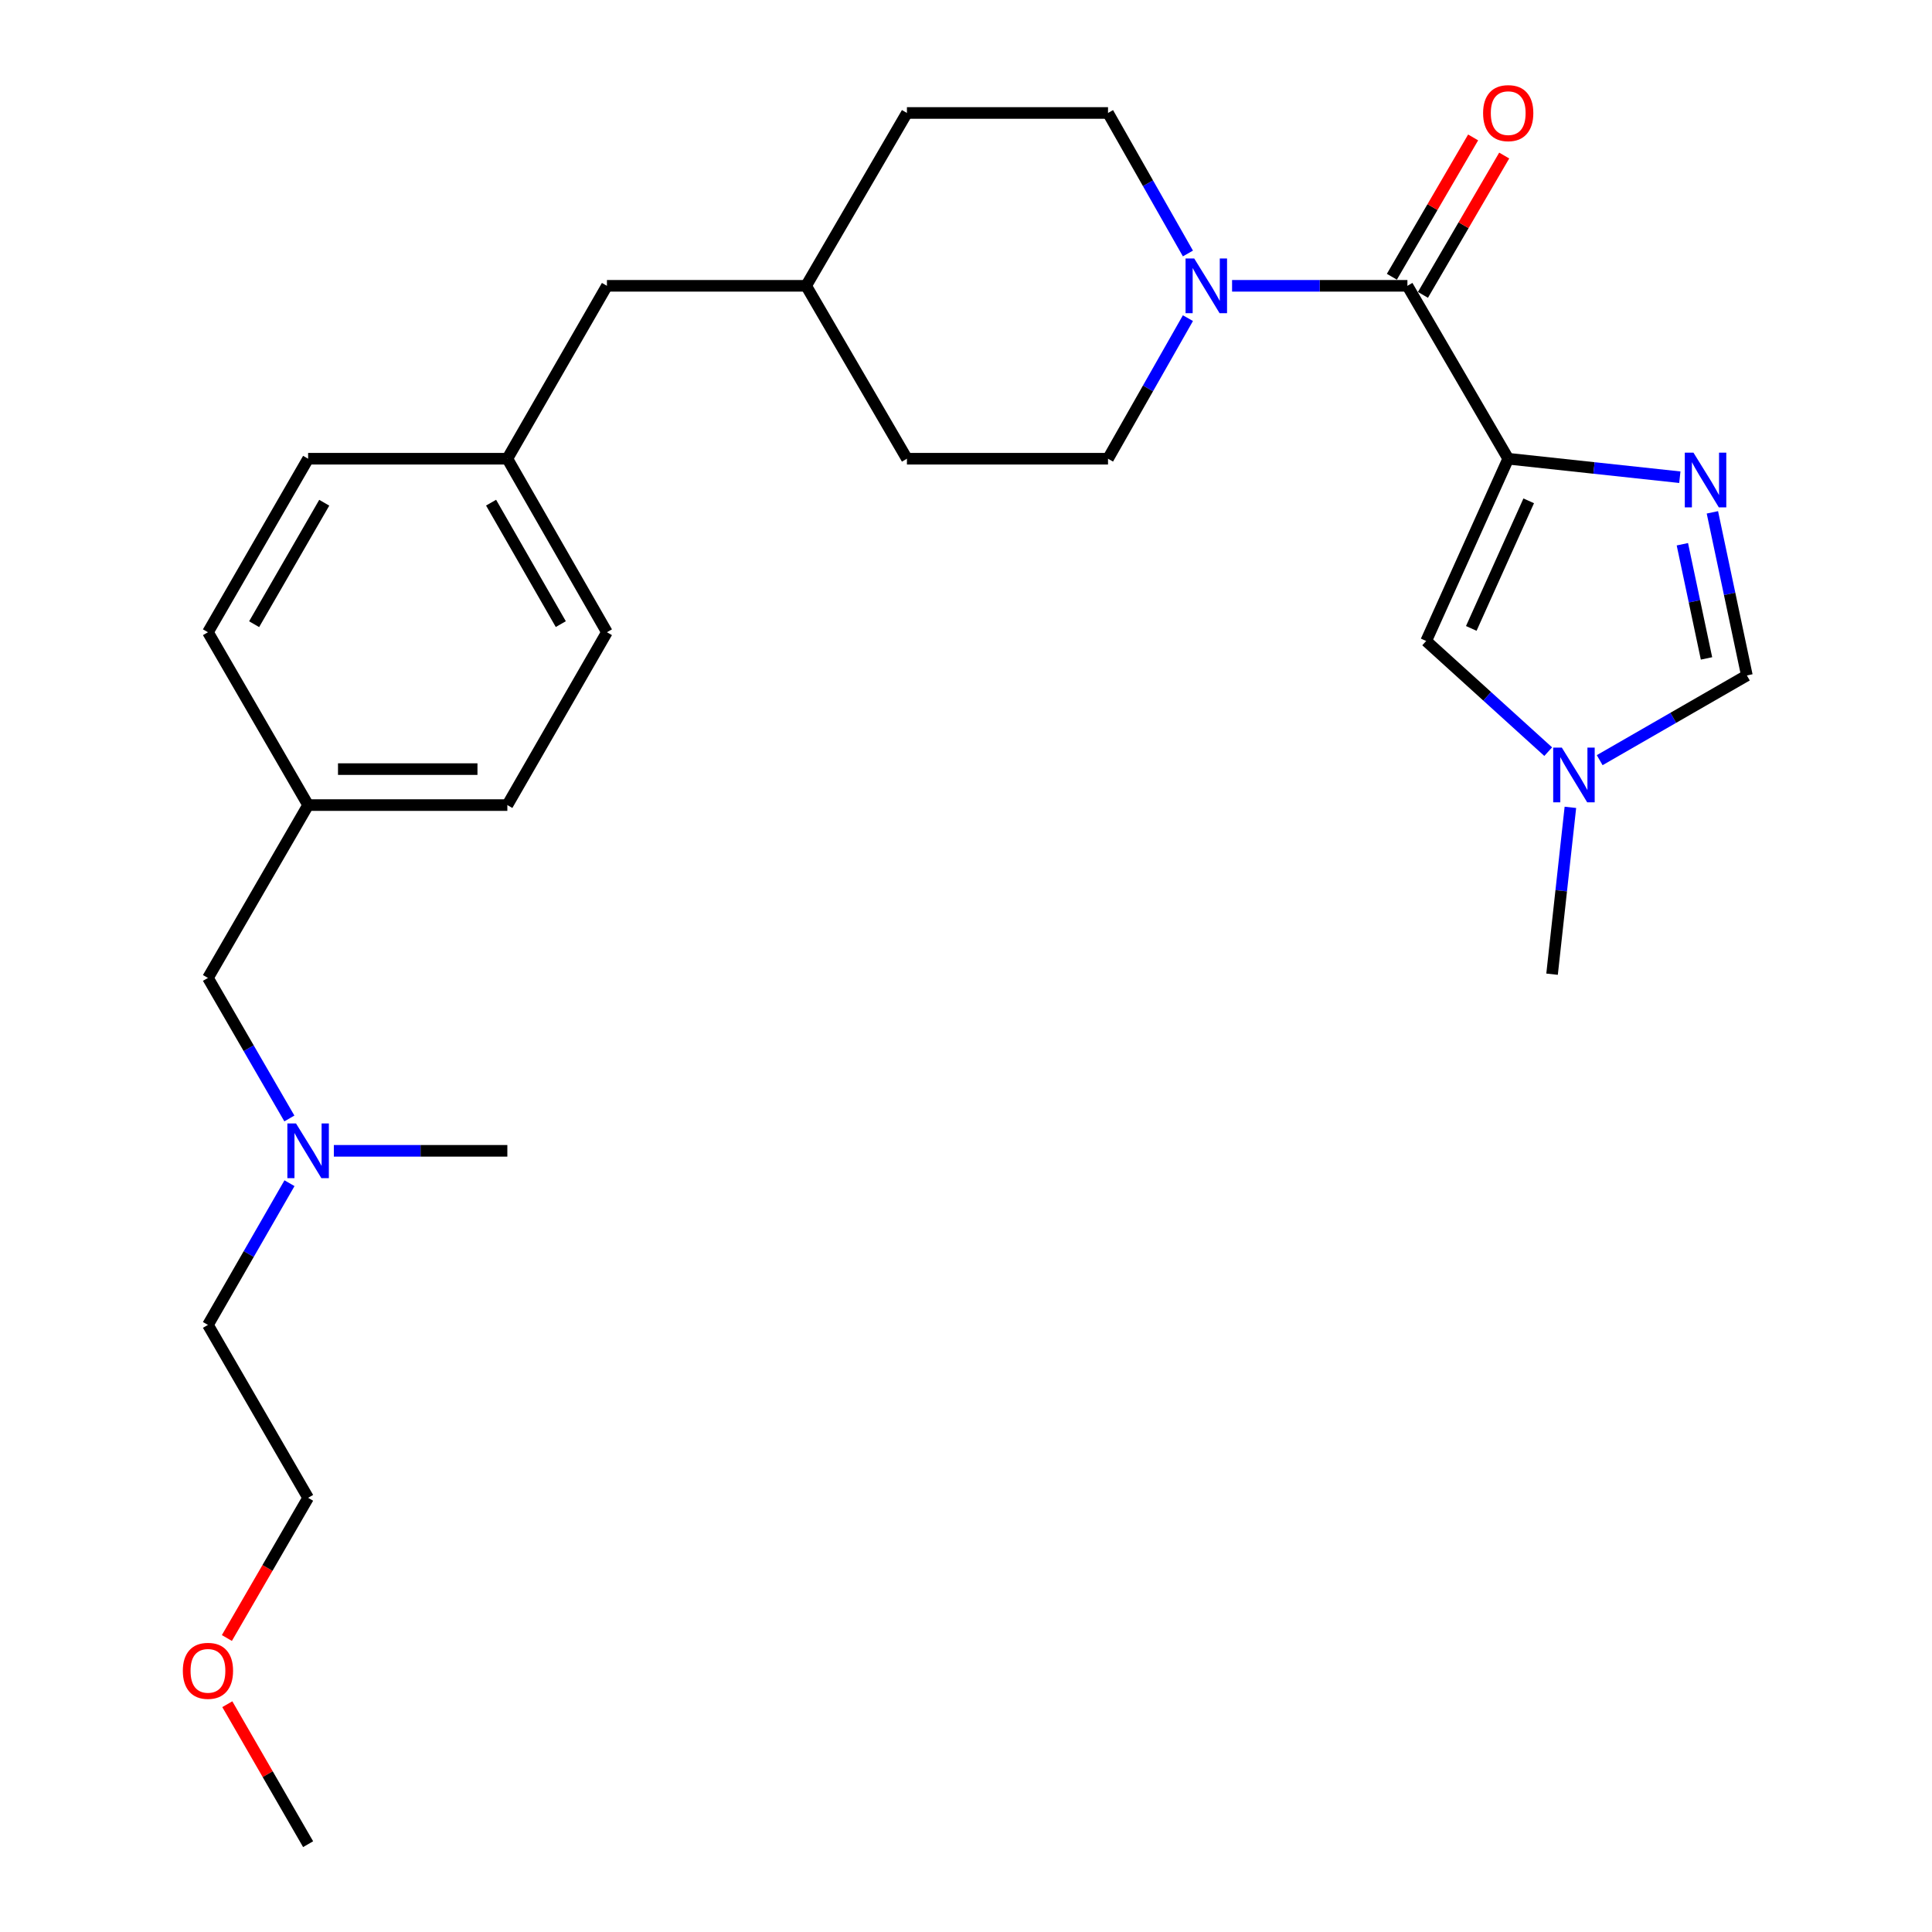 <?xml version='1.0' encoding='iso-8859-1'?>
<svg version='1.1' baseProfile='full'
              xmlns='http://www.w3.org/2000/svg'
                      xmlns:rdkit='http://www.rdkit.org/xml'
                      xmlns:xlink='http://www.w3.org/1999/xlink'
                  xml:space='preserve'
width='1000px' height='1000px' viewBox='0 0 1000 1000'>
<!-- END OF HEADER -->
<rect style='opacity:1.0;fill:#FFFFFF;stroke:none' width='1000' height='1000' x='0' y='0'> </rect>
<path class='bond-0' d='M 780.649,237.435 L 825.065,242.221' style='fill:none;fill-rule:evenodd;stroke:#000000;stroke-width:6px;stroke-linecap:butt;stroke-linejoin:miter;stroke-opacity:1' />
<path class='bond-0' d='M 825.065,242.221 L 869.48,247.007' style='fill:none;fill-rule:evenodd;stroke:#0000FF;stroke-width:6px;stroke-linecap:butt;stroke-linejoin:miter;stroke-opacity:1' />
<path class='bond-1' d='M 780.649,237.435 L 728.473,147.937' style='fill:none;fill-rule:evenodd;stroke:#000000;stroke-width:6px;stroke-linecap:butt;stroke-linejoin:miter;stroke-opacity:1' />
<path class='bond-3' d='M 780.649,237.435 L 738.187,331.774' style='fill:none;fill-rule:evenodd;stroke:#000000;stroke-width:6px;stroke-linecap:butt;stroke-linejoin:miter;stroke-opacity:1' />
<path class='bond-3' d='M 791.259,259.228 L 761.535,325.265' style='fill:none;fill-rule:evenodd;stroke:#000000;stroke-width:6px;stroke-linecap:butt;stroke-linejoin:miter;stroke-opacity:1' />
<path class='bond-5' d='M 886.329,265.186 L 895.254,307.397' style='fill:none;fill-rule:evenodd;stroke:#0000FF;stroke-width:6px;stroke-linecap:butt;stroke-linejoin:miter;stroke-opacity:1' />
<path class='bond-5' d='M 895.254,307.397 L 904.18,349.607' style='fill:none;fill-rule:evenodd;stroke:#000000;stroke-width:6px;stroke-linecap:butt;stroke-linejoin:miter;stroke-opacity:1' />
<path class='bond-5' d='M 870.79,281.701 L 877.037,311.249' style='fill:none;fill-rule:evenodd;stroke:#0000FF;stroke-width:6px;stroke-linecap:butt;stroke-linejoin:miter;stroke-opacity:1' />
<path class='bond-5' d='M 877.037,311.249 L 883.285,340.796' style='fill:none;fill-rule:evenodd;stroke:#000000;stroke-width:6px;stroke-linecap:butt;stroke-linejoin:miter;stroke-opacity:1' />
<path class='bond-2' d='M 728.473,147.937 L 683.098,147.937' style='fill:none;fill-rule:evenodd;stroke:#000000;stroke-width:6px;stroke-linecap:butt;stroke-linejoin:miter;stroke-opacity:1' />
<path class='bond-2' d='M 683.098,147.937 L 637.722,147.937' style='fill:none;fill-rule:evenodd;stroke:#0000FF;stroke-width:6px;stroke-linecap:butt;stroke-linejoin:miter;stroke-opacity:1' />
<path class='bond-6' d='M 736.515,152.627 L 757.545,116.568' style='fill:none;fill-rule:evenodd;stroke:#000000;stroke-width:6px;stroke-linecap:butt;stroke-linejoin:miter;stroke-opacity:1' />
<path class='bond-6' d='M 757.545,116.568 L 778.574,80.509' style='fill:none;fill-rule:evenodd;stroke:#FF0000;stroke-width:6px;stroke-linecap:butt;stroke-linejoin:miter;stroke-opacity:1' />
<path class='bond-6' d='M 720.431,143.247 L 741.46,107.188' style='fill:none;fill-rule:evenodd;stroke:#000000;stroke-width:6px;stroke-linecap:butt;stroke-linejoin:miter;stroke-opacity:1' />
<path class='bond-6' d='M 741.46,107.188 L 762.489,71.129' style='fill:none;fill-rule:evenodd;stroke:#FF0000;stroke-width:6px;stroke-linecap:butt;stroke-linejoin:miter;stroke-opacity:1' />
<path class='bond-7' d='M 614.868,164.671 L 594.188,201.053' style='fill:none;fill-rule:evenodd;stroke:#0000FF;stroke-width:6px;stroke-linecap:butt;stroke-linejoin:miter;stroke-opacity:1' />
<path class='bond-7' d='M 594.188,201.053 L 573.507,237.435' style='fill:none;fill-rule:evenodd;stroke:#000000;stroke-width:6px;stroke-linecap:butt;stroke-linejoin:miter;stroke-opacity:1' />
<path class='bond-8' d='M 614.865,131.204 L 594.186,94.837' style='fill:none;fill-rule:evenodd;stroke:#0000FF;stroke-width:6px;stroke-linecap:butt;stroke-linejoin:miter;stroke-opacity:1' />
<path class='bond-8' d='M 594.186,94.837 L 573.507,58.47' style='fill:none;fill-rule:evenodd;stroke:#000000;stroke-width:6px;stroke-linecap:butt;stroke-linejoin:miter;stroke-opacity:1' />
<path class='bond-4' d='M 738.187,331.774 L 769.768,360.413' style='fill:none;fill-rule:evenodd;stroke:#000000;stroke-width:6px;stroke-linecap:butt;stroke-linejoin:miter;stroke-opacity:1' />
<path class='bond-4' d='M 769.768,360.413 L 801.35,389.052' style='fill:none;fill-rule:evenodd;stroke:#0000FF;stroke-width:6px;stroke-linecap:butt;stroke-linejoin:miter;stroke-opacity:1' />
<path class='bond-21' d='M 812.831,417.885 L 808.088,461.064' style='fill:none;fill-rule:evenodd;stroke:#0000FF;stroke-width:6px;stroke-linecap:butt;stroke-linejoin:miter;stroke-opacity:1' />
<path class='bond-21' d='M 808.088,461.064 L 803.345,504.242' style='fill:none;fill-rule:evenodd;stroke:#000000;stroke-width:6px;stroke-linecap:butt;stroke-linejoin:miter;stroke-opacity:1' />
<path class='bond-27' d='M 827.993,393.463 L 866.087,371.535' style='fill:none;fill-rule:evenodd;stroke:#0000FF;stroke-width:6px;stroke-linecap:butt;stroke-linejoin:miter;stroke-opacity:1' />
<path class='bond-27' d='M 866.087,371.535 L 904.18,349.607' style='fill:none;fill-rule:evenodd;stroke:#000000;stroke-width:6px;stroke-linecap:butt;stroke-linejoin:miter;stroke-opacity:1' />
<path class='bond-14' d='M 573.507,237.435 L 469.424,237.435' style='fill:none;fill-rule:evenodd;stroke:#000000;stroke-width:6px;stroke-linecap:butt;stroke-linejoin:miter;stroke-opacity:1' />
<path class='bond-15' d='M 573.507,58.47 L 469.424,58.47' style='fill:none;fill-rule:evenodd;stroke:#000000;stroke-width:6px;stroke-linecap:butt;stroke-linejoin:miter;stroke-opacity:1' />
<path class='bond-9' d='M 149.78,578.919 L 128.708,542.548' style='fill:none;fill-rule:evenodd;stroke:#0000FF;stroke-width:6px;stroke-linecap:butt;stroke-linejoin:miter;stroke-opacity:1' />
<path class='bond-9' d='M 128.708,542.548 L 107.636,506.177' style='fill:none;fill-rule:evenodd;stroke:#000000;stroke-width:6px;stroke-linecap:butt;stroke-linejoin:miter;stroke-opacity:1' />
<path class='bond-23' d='M 149.839,612.423 L 128.737,649.098' style='fill:none;fill-rule:evenodd;stroke:#0000FF;stroke-width:6px;stroke-linecap:butt;stroke-linejoin:miter;stroke-opacity:1' />
<path class='bond-23' d='M 128.737,649.098 L 107.636,685.772' style='fill:none;fill-rule:evenodd;stroke:#000000;stroke-width:6px;stroke-linecap:butt;stroke-linejoin:miter;stroke-opacity:1' />
<path class='bond-24' d='M 172.799,595.664 L 217.701,595.664' style='fill:none;fill-rule:evenodd;stroke:#0000FF;stroke-width:6px;stroke-linecap:butt;stroke-linejoin:miter;stroke-opacity:1' />
<path class='bond-24' d='M 217.701,595.664 L 262.602,595.664' style='fill:none;fill-rule:evenodd;stroke:#000000;stroke-width:6px;stroke-linecap:butt;stroke-linejoin:miter;stroke-opacity:1' />
<path class='bond-10' d='M 107.636,506.177 L 159.481,416.71' style='fill:none;fill-rule:evenodd;stroke:#000000;stroke-width:6px;stroke-linecap:butt;stroke-linejoin:miter;stroke-opacity:1' />
<path class='bond-11' d='M 159.481,416.71 L 262.602,416.71' style='fill:none;fill-rule:evenodd;stroke:#000000;stroke-width:6px;stroke-linecap:butt;stroke-linejoin:miter;stroke-opacity:1' />
<path class='bond-11' d='M 174.949,398.09 L 247.134,398.09' style='fill:none;fill-rule:evenodd;stroke:#000000;stroke-width:6px;stroke-linecap:butt;stroke-linejoin:miter;stroke-opacity:1' />
<path class='bond-29' d='M 159.481,416.71 L 107.636,327.243' style='fill:none;fill-rule:evenodd;stroke:#000000;stroke-width:6px;stroke-linecap:butt;stroke-linejoin:miter;stroke-opacity:1' />
<path class='bond-12' d='M 262.602,237.435 L 314.147,147.937' style='fill:none;fill-rule:evenodd;stroke:#000000;stroke-width:6px;stroke-linecap:butt;stroke-linejoin:miter;stroke-opacity:1' />
<path class='bond-17' d='M 262.602,237.435 L 159.481,237.435' style='fill:none;fill-rule:evenodd;stroke:#000000;stroke-width:6px;stroke-linecap:butt;stroke-linejoin:miter;stroke-opacity:1' />
<path class='bond-19' d='M 262.602,237.435 L 314.147,327.243' style='fill:none;fill-rule:evenodd;stroke:#000000;stroke-width:6px;stroke-linecap:butt;stroke-linejoin:miter;stroke-opacity:1' />
<path class='bond-19' d='M 254.185,260.175 L 290.267,323.04' style='fill:none;fill-rule:evenodd;stroke:#000000;stroke-width:6px;stroke-linecap:butt;stroke-linejoin:miter;stroke-opacity:1' />
<path class='bond-13' d='M 314.147,147.937 L 417.258,147.937' style='fill:none;fill-rule:evenodd;stroke:#000000;stroke-width:6px;stroke-linecap:butt;stroke-linejoin:miter;stroke-opacity:1' />
<path class='bond-28' d='M 469.424,237.435 L 417.258,147.937' style='fill:none;fill-rule:evenodd;stroke:#000000;stroke-width:6px;stroke-linecap:butt;stroke-linejoin:miter;stroke-opacity:1' />
<path class='bond-16' d='M 469.424,58.47 L 417.258,147.937' style='fill:none;fill-rule:evenodd;stroke:#000000;stroke-width:6px;stroke-linecap:butt;stroke-linejoin:miter;stroke-opacity:1' />
<path class='bond-20' d='M 159.481,237.435 L 107.636,327.243' style='fill:none;fill-rule:evenodd;stroke:#000000;stroke-width:6px;stroke-linecap:butt;stroke-linejoin:miter;stroke-opacity:1' />
<path class='bond-20' d='M 167.83,260.215 L 131.538,323.081' style='fill:none;fill-rule:evenodd;stroke:#000000;stroke-width:6px;stroke-linecap:butt;stroke-linejoin:miter;stroke-opacity:1' />
<path class='bond-18' d='M 262.602,416.71 L 314.147,327.243' style='fill:none;fill-rule:evenodd;stroke:#000000;stroke-width:6px;stroke-linecap:butt;stroke-linejoin:miter;stroke-opacity:1' />
<path class='bond-22' d='M 117.432,847.832 L 138.457,811.551' style='fill:none;fill-rule:evenodd;stroke:#FF0000;stroke-width:6px;stroke-linecap:butt;stroke-linejoin:miter;stroke-opacity:1' />
<path class='bond-22' d='M 138.457,811.551 L 159.481,775.27' style='fill:none;fill-rule:evenodd;stroke:#000000;stroke-width:6px;stroke-linecap:butt;stroke-linejoin:miter;stroke-opacity:1' />
<path class='bond-26' d='M 117.653,882.09 L 138.567,918.318' style='fill:none;fill-rule:evenodd;stroke:#FF0000;stroke-width:6px;stroke-linecap:butt;stroke-linejoin:miter;stroke-opacity:1' />
<path class='bond-26' d='M 138.567,918.318 L 159.481,954.545' style='fill:none;fill-rule:evenodd;stroke:#000000;stroke-width:6px;stroke-linecap:butt;stroke-linejoin:miter;stroke-opacity:1' />
<path class='bond-25' d='M 107.636,685.772 L 159.481,775.27' style='fill:none;fill-rule:evenodd;stroke:#000000;stroke-width:6px;stroke-linecap:butt;stroke-linejoin:miter;stroke-opacity:1' />
<path  class='atom-1' d='M 876.528 234.281
L 885.808 249.281
Q 886.728 250.761, 888.208 253.441
Q 889.688 256.121, 889.768 256.281
L 889.768 234.281
L 893.528 234.281
L 893.528 262.601
L 889.648 262.601
L 879.688 246.201
Q 878.528 244.281, 877.288 242.081
Q 876.088 239.881, 875.728 239.201
L 875.728 262.601
L 872.048 262.601
L 872.048 234.281
L 876.528 234.281
' fill='#0000FF'/>
<path  class='atom-3' d='M 618.12 133.777
L 627.4 148.777
Q 628.32 150.257, 629.8 152.937
Q 631.28 155.617, 631.36 155.777
L 631.36 133.777
L 635.12 133.777
L 635.12 162.097
L 631.24 162.097
L 621.28 145.697
Q 620.12 143.777, 618.88 141.577
Q 617.68 139.377, 617.32 138.697
L 617.32 162.097
L 613.64 162.097
L 613.64 133.777
L 618.12 133.777
' fill='#0000FF'/>
<path  class='atom-5' d='M 808.411 386.972
L 817.691 401.972
Q 818.611 403.452, 820.091 406.132
Q 821.571 408.812, 821.651 408.972
L 821.651 386.972
L 825.411 386.972
L 825.411 415.292
L 821.531 415.292
L 811.571 398.892
Q 810.411 396.972, 809.171 394.772
Q 807.971 392.572, 807.611 391.892
L 807.611 415.292
L 803.931 415.292
L 803.931 386.972
L 808.411 386.972
' fill='#0000FF'/>
<path  class='atom-7' d='M 767.649 58.55
Q 767.649 51.75, 771.009 47.95
Q 774.369 44.15, 780.649 44.15
Q 786.929 44.15, 790.289 47.95
Q 793.649 51.75, 793.649 58.55
Q 793.649 65.43, 790.249 69.35
Q 786.849 73.23, 780.649 73.23
Q 774.409 73.23, 771.009 69.35
Q 767.649 65.47, 767.649 58.55
M 780.649 70.03
Q 784.969 70.03, 787.289 67.15
Q 789.649 64.23, 789.649 58.55
Q 789.649 52.99, 787.289 50.19
Q 784.969 47.35, 780.649 47.35
Q 776.329 47.35, 773.969 50.15
Q 771.649 52.95, 771.649 58.55
Q 771.649 64.27, 773.969 67.15
Q 776.329 70.03, 780.649 70.03
' fill='#FF0000'/>
<path  class='atom-10' d='M 153.221 581.504
L 162.501 596.504
Q 163.421 597.984, 164.901 600.664
Q 166.381 603.344, 166.461 603.504
L 166.461 581.504
L 170.221 581.504
L 170.221 609.824
L 166.341 609.824
L 156.381 593.424
Q 155.221 591.504, 153.981 589.304
Q 152.781 587.104, 152.421 586.424
L 152.421 609.824
L 148.741 609.824
L 148.741 581.504
L 153.221 581.504
' fill='#0000FF'/>
<path  class='atom-23' d='M 94.636 864.817
Q 94.636 858.017, 97.996 854.217
Q 101.356 850.417, 107.636 850.417
Q 113.916 850.417, 117.276 854.217
Q 120.636 858.017, 120.636 864.817
Q 120.636 871.697, 117.236 875.617
Q 113.836 879.497, 107.636 879.497
Q 101.396 879.497, 97.996 875.617
Q 94.636 871.737, 94.636 864.817
M 107.636 876.297
Q 111.956 876.297, 114.276 873.417
Q 116.636 870.497, 116.636 864.817
Q 116.636 859.257, 114.276 856.457
Q 111.956 853.617, 107.636 853.617
Q 103.316 853.617, 100.956 856.417
Q 98.636 859.217, 98.636 864.817
Q 98.636 870.537, 100.956 873.417
Q 103.316 876.297, 107.636 876.297
' fill='#FF0000'/>
</svg>
